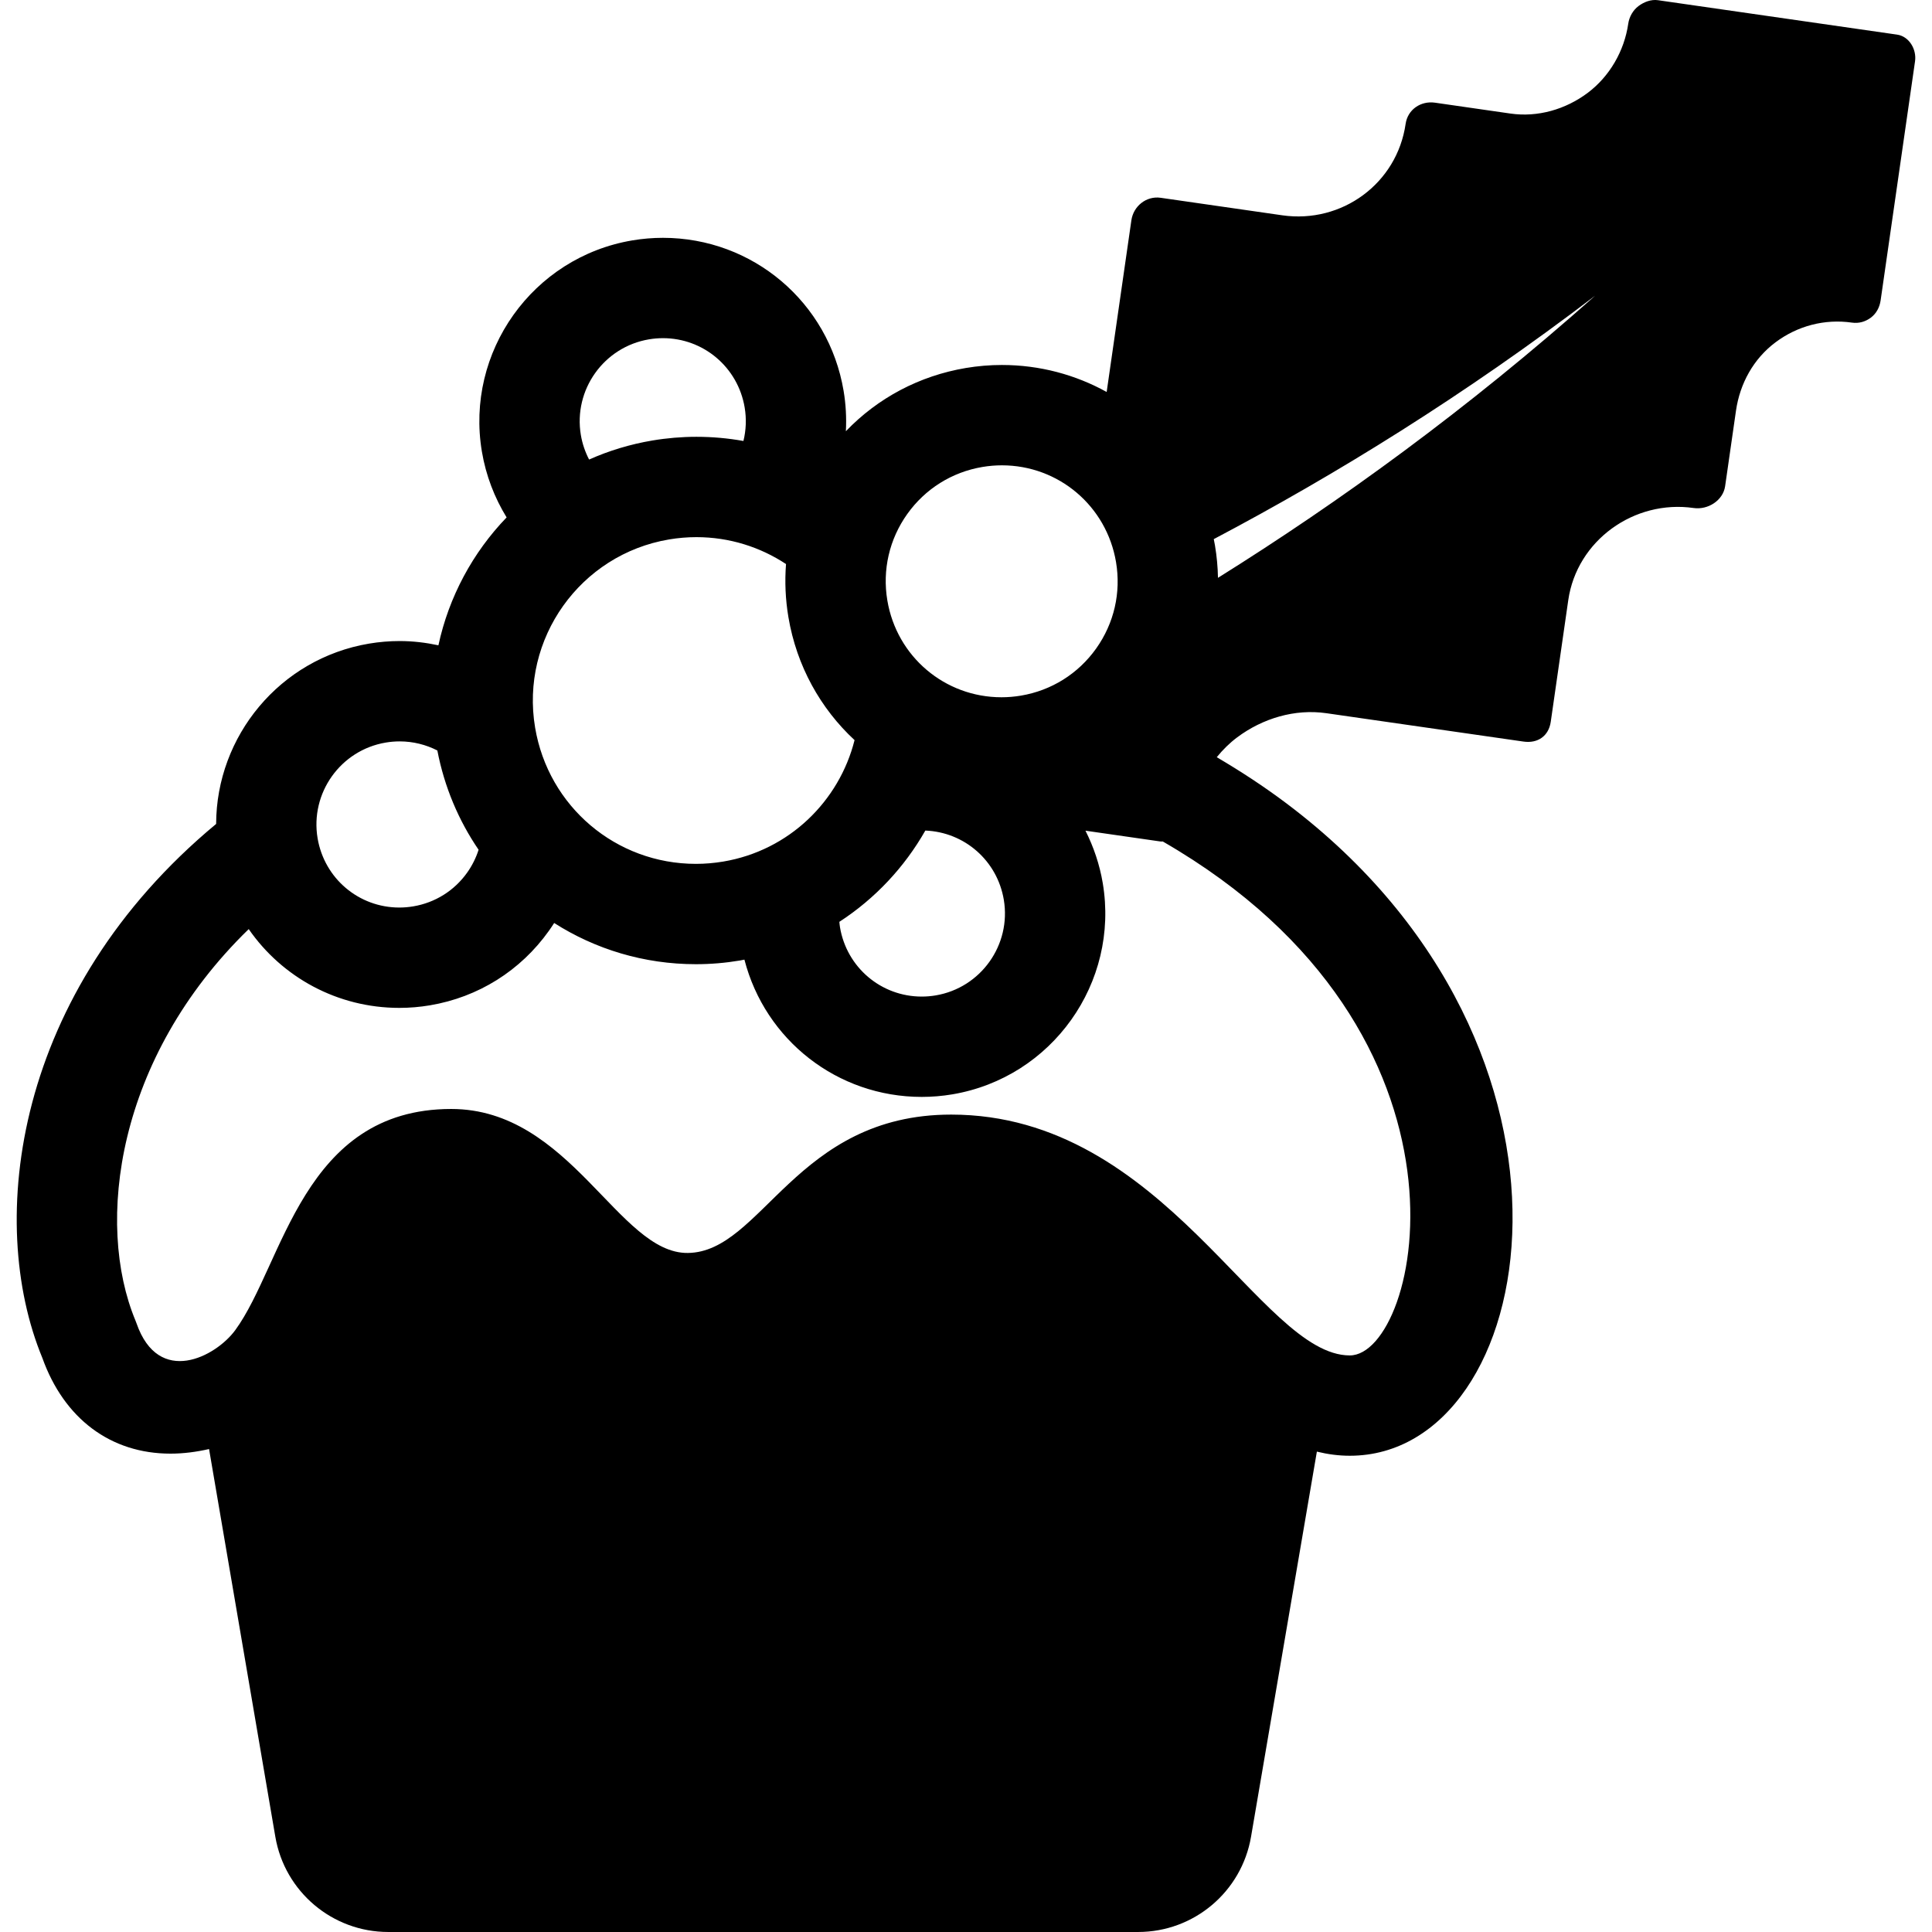 <?xml version="1.0" encoding="iso-8859-1"?>
<!-- Generator: Adobe Illustrator 18.0.0, SVG Export Plug-In . SVG Version: 6.00 Build 0)  -->
<!DOCTYPE svg PUBLIC "-//W3C//DTD SVG 1.1//EN" "http://www.w3.org/Graphics/SVG/1.1/DTD/svg11.dtd">
<svg version="1.1" id="Capa_1" xmlns="http://www.w3.org/2000/svg" xmlns:xlink="http://www.w3.org/1999/xlink" x="0px" y="0px"
	 viewBox="0 0 288.837 288.837" style="enable-background:new 0 0 288.837 288.837;" xml:space="preserve">
<path d="M283.621,5.177L247.868,0.03c-1.021-0.148-2.081,0.256-2.909,0.875c-0.828,0.62-1.386,1.613-1.533,2.637
	c-0.587,4.07-2.786,7.891-6.079,10.354c-3.293,2.464-7.45,3.667-11.52,3.083l-11.288-1.627c-2.132-0.307-4.087,1.03-4.395,3.16
	c-1.282,8.915-9.531,14.958-18.445,13.676l-18.182-2.619c-2.13-0.307-4.067,1.236-4.374,3.366l-3.695,25.667
	c-4.657-2.579-10.003-4.036-15.663-4.036c-1.796,0-3.611,0.151-5.393,0.451c-6.932,1.166-13.154,4.471-17.932,9.452
	c0.104-1.998-0.001-4.02-0.341-6.041c-2.229-13.253-13.589-22.872-27.012-22.872c-1.523,0-3.063,0.129-4.573,0.383
	c-14.907,2.508-24.996,16.676-22.489,31.585c0.604,3.587,1.894,6.894,3.695,9.83c-5.067,5.259-8.637,11.879-10.196,19.121
	c-1.874-0.402-3.809-0.637-5.796-0.637c-1.522,0-3.061,0.129-4.571,0.383c-13.354,2.246-22.833,13.85-22.864,26.96
	c-30.216,25.076-34.43,59.376-25.986,79.821c3.254,9.104,10.227,14.32,19.161,14.32c0.001,0,0.001,0,0.001,0
	c1.96,0,3.894-0.26,5.767-0.686l9.907,57.961c1.406,8.225,8.536,14.239,16.881,14.239h112.107c8.345,0,15.475-6.015,16.881-14.239
	l9.842-57.577c1.612,0.396,3.251,0.617,4.921,0.617c28.457,0,39.587-60.638-9.483-97.541c-3.301-2.483-6.788-4.768-10.406-6.893
	c0.895-1.1,1.902-2.105,3.037-2.955c3.814-2.854,8.636-4.301,13.349-3.622l29.472,4.241c2.129,0.308,3.77-0.826,4.076-2.958
	l2.617-18.182c1.283-8.915,9.838-15.062,18.752-13.777c2.131,0.306,4.392-1.13,4.699-3.261l1.624-11.289
	c0.588-4.07,2.62-7.761,5.913-10.225c3.293-2.465,7.357-3.528,11.427-2.942c1.023,0.146,1.997-0.128,2.825-0.746
	c0.827-0.62,1.31-1.553,1.458-2.574l5.146-35.754C286.559,7.368,285.412,5.435,283.621,5.177z M138.338,124.171
	c5.856,0.228,10.751,4.499,11.732,10.341c1.136,6.751-3.434,13.167-10.184,14.303c-0.69,0.116-1.392,0.175-2.083,0.175
	c-6.072,0-11.213-4.356-12.223-10.359c-0.046-0.273-0.067-0.544-0.095-0.816C130.831,134.345,135.228,129.641,138.338,124.171z
	 M135.634,76.85c2.686-3.771,6.68-6.271,11.246-7.039c0.963-0.162,1.941-0.244,2.905-0.244c8.477,0,15.652,6.082,17.062,14.463
	c0.769,4.565-0.287,9.157-2.973,12.929c-2.686,3.771-6.679,6.271-11.244,7.039c-0.964,0.162-1.941,0.244-2.906,0.244
	c-8.478,0-15.653-6.082-17.063-14.463C131.893,85.213,132.948,80.621,135.634,76.85z M127.758,110.65
	c-2.295,9.121-9.778,16.498-19.63,18.155c-1.354,0.227-2.73,0.344-4.089,0.344c-11.945,0-22.056-8.567-24.04-20.371
	c-2.233-13.278,6.752-25.897,20.028-28.13c1.354-0.229,2.729-0.344,4.088-0.344c4.929,0,9.533,1.477,13.396,4.021
	c-0.205,2.62-0.09,5.284,0.357,7.942C119.097,99.571,122.677,105.938,127.758,110.65z M86.839,65.036
	c-1.136-6.752,3.434-13.169,10.185-14.304c0.691-0.117,1.393-0.176,2.085-0.176c6.07,0,11.21,4.357,12.219,10.36
	c0.285,1.694,0.213,3.391-0.184,5.011c-2.284-0.41-4.633-0.624-7.028-0.624c-2.189,0-4.402,0.186-6.576,0.551
	c-3.339,0.562-6.51,1.531-9.47,2.848C87.487,67.575,87.06,66.349,86.839,65.036z M57.666,111.015
	c0.69-0.116,1.392-0.176,2.083-0.176c2.023,0,3.938,0.493,5.636,1.36c1.053,5.467,3.188,10.483,6.166,14.842
	c-0.387,1.205-0.955,2.358-1.711,3.42c-1.924,2.701-4.784,4.492-8.056,5.042c-0.69,0.116-1.392,0.176-2.083,0.176
	c-6.072,0-11.212-4.357-12.221-10.36C46.345,118.567,50.914,112.15,57.666,111.015z M201.795,202.638
	c-13.4,0-27.575-36.005-59.596-36.005c-23.238,0-28.254,20.568-39.373,20.686c-10.35,0.109-17.53-21.526-35.364-21.526
	c-22.244,0-25.078,23.183-32.282,33.053c-2.914,3.992-11.459,8.491-14.766-0.997c-0.049-0.14-0.102-0.278-0.158-0.414
	c-6.05-14.534-2.867-39.3,16.928-58.533c4.977,7.194,13.254,11.778,22.518,11.778c1.523,0,3.061-0.129,4.571-0.383
	c7.222-1.215,13.538-5.169,17.786-11.134c0.275-0.386,0.538-0.777,0.791-1.174c6.142,3.918,13.425,6.16,21.189,6.16
	c2.189,0,4.402-0.185,6.576-0.551c0.228-0.038,0.45-0.089,0.677-0.132c3.104,12.025,13.895,20.523,26.512,20.523
	c1.522,0,3.059-0.128,4.57-0.382c14.907-2.509,24.996-16.677,22.489-31.584c-0.471-2.797-1.368-5.418-2.585-7.835l11.176,1.609
	c0.129,0.019,0.258,0.005,0.388,0.007C223.568,154.483,212.258,202.638,201.795,202.638z M182.089,86.386
	c-0.029-1.609-0.178-3.229-0.449-4.845c-0.054-0.316-0.118-0.628-0.18-0.941c18.239-9.631,37.469-21.483,57.011-36.39
	C219.357,61.207,200.223,75.056,182.089,86.386z"/>
<g>
</g>
<g>
</g>
<g>
</g>
<g>
</g>
<g>
</g>
<g>
</g>
<g>
</g>
<g>
</g>
<g>
</g>
<g>
</g>
<g>
</g>
<g>
</g>
<g>
</g>
<g>
</g>
<g>
</g>
</svg>
